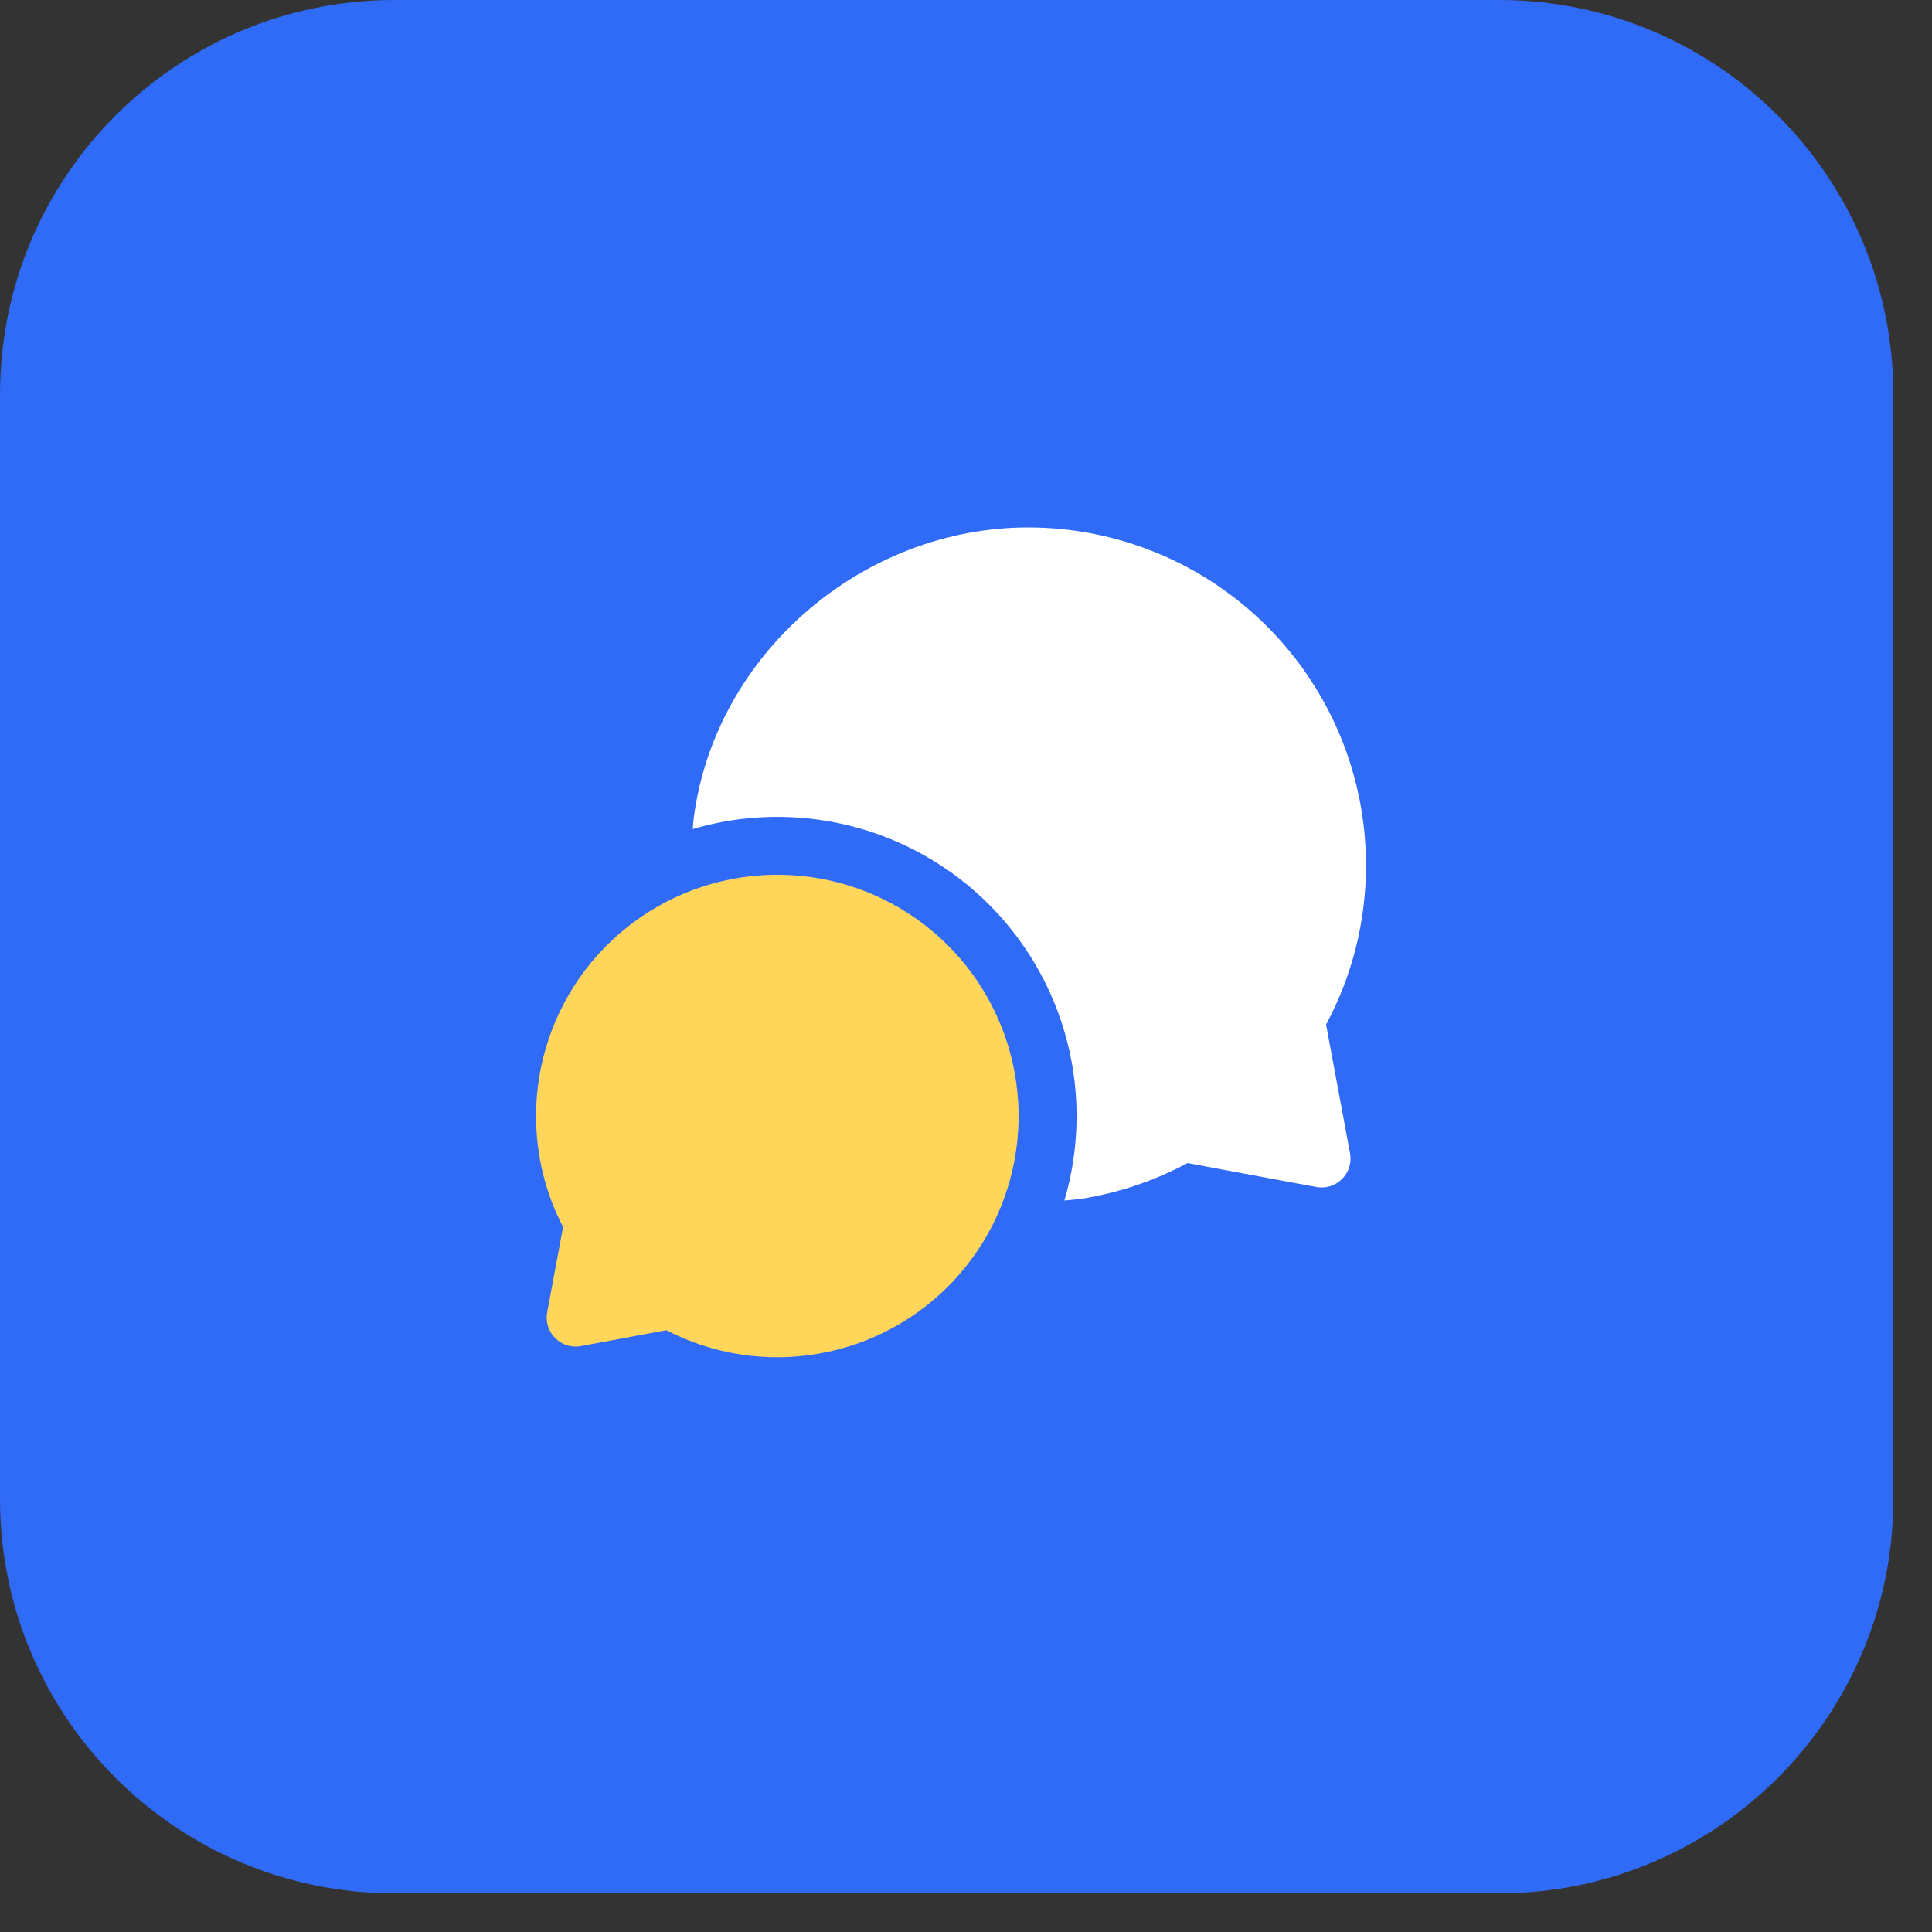 <svg xmlns="http://www.w3.org/2000/svg" width="50" height="50" viewBox="0 0 50 50" fill="none"><rect x="0" y="0" width="50" height="50" fill="#333333" stroke="none"/><path d="M0 10.208C0 4.57 4.57 0 10.208 0H38.792C44.43 0 49 4.57 49 10.208V38.792C49 44.43 44.43 49 38.792 49H10.208C4.57 49 0 44.43 0 38.792V10.208Z" fill="#306BF8"></path><path fill-rule="evenodd" clip-rule="evenodd" d="M13.873 28.881C13.873 27.519 14.319 26.194 15.142 25.109C15.966 24.024 17.122 23.237 18.433 22.87C19.745 22.503 21.141 22.574 22.409 23.074C23.676 23.574 24.745 24.475 25.453 25.639C26.16 26.803 26.468 28.167 26.328 29.522C26.189 30.877 25.61 32.149 24.68 33.145C23.75 34.14 22.52 34.804 21.177 35.035C19.835 35.267 18.453 35.053 17.244 34.426L15.034 34.837C14.914 34.859 14.791 34.852 14.675 34.816C14.559 34.78 14.454 34.716 14.368 34.63C14.282 34.544 14.218 34.439 14.182 34.323C14.146 34.207 14.139 34.084 14.161 33.964L14.572 31.755C14.111 30.867 13.871 29.881 13.873 28.881Z" fill="#FFD65A"></path><path fill-rule="evenodd" clip-rule="evenodd" d="M35.352 22.392C35.352 21.244 35.125 20.107 34.686 19.047C34.247 17.986 33.603 17.022 32.791 16.211C31.979 15.399 31.016 14.755 29.955 14.316C28.895 13.877 27.758 13.65 26.61 13.65C22.348 13.65 18.52 16.897 17.956 21.152L17.954 21.156L17.948 21.219L17.928 21.456C19.263 21.063 20.679 21.036 22.028 21.379C23.377 21.722 24.608 22.422 25.593 23.406C26.577 24.39 27.278 25.621 27.622 26.969C27.966 28.318 27.94 29.734 27.547 31.069C27.674 31.059 27.8 31.047 27.927 31.032L27.974 31.026L27.988 31.025L27.992 31.024H27.994L28.011 31.021C28.963 30.867 29.884 30.556 30.734 30.1L34.066 30.72C34.185 30.742 34.308 30.735 34.424 30.699C34.541 30.663 34.646 30.599 34.732 30.513C34.818 30.427 34.882 30.322 34.918 30.206C34.954 30.09 34.961 29.967 34.939 29.847L34.319 26.515C35 25.247 35.354 23.831 35.352 22.392Z" fill="white"></path></svg>